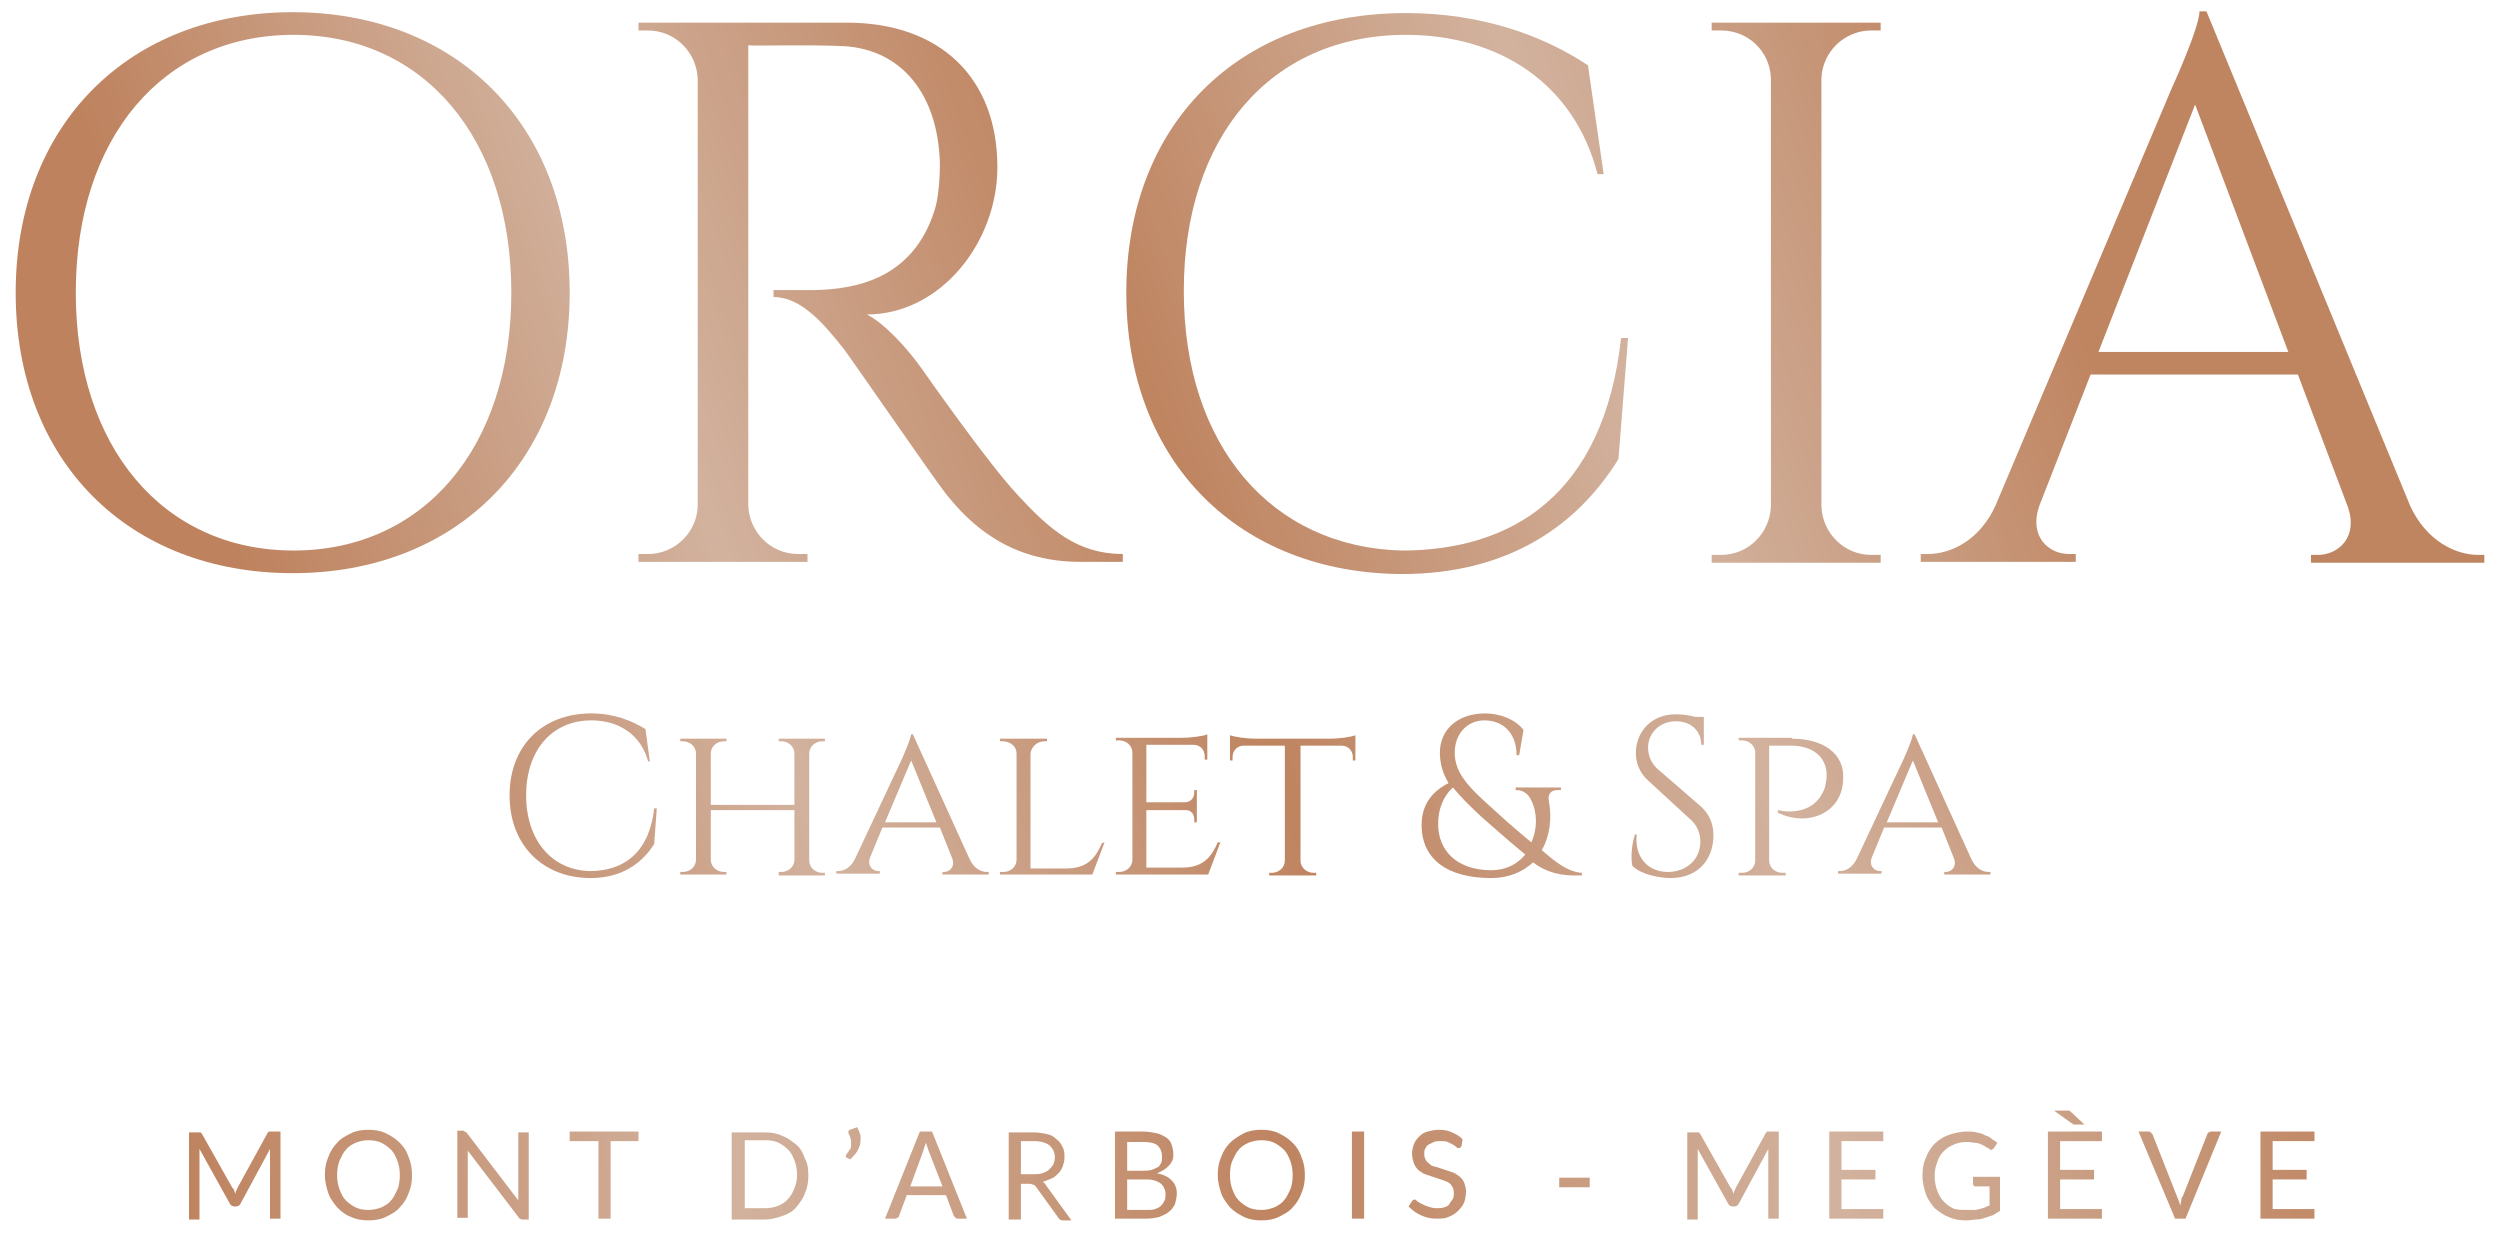 <?xml version="1.0" encoding="utf-8"?>
<!-- Generator: Adobe Illustrator 25.0.0, SVG Export Plug-In . SVG Version: 6.00 Build 0)  -->
<svg version="1.1" id="Calque_1" xmlns="http://www.w3.org/2000/svg" xmlns:xlink="http://www.w3.org/1999/xlink" x="0px" y="0px"
	 viewBox="0 0 287 141.6" style="enable-background:new 0 0 287 141.6;" xml:space="preserve">
<style type="text/css">
	.st0{fill:url(#SVGID_1_);}
	.st1{fill:url(#SVGID_2_);}
	.st2{fill:url(#SVGID_3_);}
	.st3{fill:url(#SVGID_4_);}
	.st4{fill:url(#SVGID_5_);}
	.st5{fill:url(#SVGID_6_);}
	.st6{fill:url(#SVGID_7_);}
	.st7{fill:url(#SVGID_8_);}
	.st8{fill:url(#SVGID_9_);}
	.st9{fill:url(#SVGID_10_);}
	.st10{fill:url(#SVGID_11_);}
	.st11{fill:url(#SVGID_12_);}
	.st12{fill:url(#SVGID_13_);}
	.st13{fill:url(#SVGID_14_);}
	.st14{fill:url(#SVGID_15_);}
	.st15{fill:url(#SVGID_16_);}
	.st16{fill:url(#SVGID_17_);}
	.st17{fill:url(#SVGID_18_);}
	.st18{fill:url(#SVGID_19_);}
	.st19{fill:url(#SVGID_20_);}
	.st20{fill:url(#SVGID_21_);}
	.st21{fill:url(#SVGID_22_);}
	.st22{fill:url(#SVGID_23_);}
	.st23{fill:url(#SVGID_24_);}
	.st24{fill:url(#SVGID_25_);}
	.st25{fill:url(#SVGID_26_);}
	.st26{fill:url(#SVGID_27_);}
	.st27{fill:url(#SVGID_28_);}
	.st28{fill:url(#SVGID_29_);}
	.st29{fill:url(#SVGID_30_);}
	.st30{fill:url(#SVGID_31_);}
	.st31{fill:url(#SVGID_32_);}
	.st32{fill:url(#SVGID_33_);}
	.st33{fill:url(#SVGID_34_);}
</style>
<g>
	
		<linearGradient id="SVGID_1_" gradientUnits="userSpaceOnUse" x1="18.43" y1="104.253" x2="215.174" y2="174.579" gradientTransform="matrix(1 0 0 -1 0 143.276)">
		<stop  offset="0" style="stop-color:#BE825E"/>
		<stop  offset="0.25" style="stop-color:#D2B29E"/>
		<stop  offset="0.5" style="stop-color:#BF8460"/>
		<stop  offset="0.75" style="stop-color:#D2B29E"/>
		<stop  offset="1" style="stop-color:#BF8460"/>
	</linearGradient>
	<path class="st0" d="M65.4,33.6c0,19.3-13,32.2-31.8,32.2S1.8,53,1.8,33.6c0-19.3,13-32.2,31.8-32.2C52.4,1.4,65.4,14.3,65.4,33.6
		 M58.7,33.6c0-17.7-10-29.6-25-29.6s-25,11.8-25,29.6c0,17.7,10,29.6,25,29.6C48.6,63.2,58.7,51.4,58.7,33.6"/>
	
		<linearGradient id="SVGID_2_" gradientUnits="userSpaceOnUse" x1="26.062" y1="82.903" x2="222.806" y2="153.229" gradientTransform="matrix(1 0 0 -1 0 143.276)">
		<stop  offset="0" style="stop-color:#BE825E"/>
		<stop  offset="0.25" style="stop-color:#D2B29E"/>
		<stop  offset="0.5" style="stop-color:#BF8460"/>
		<stop  offset="0.75" style="stop-color:#D2B29E"/>
		<stop  offset="1" style="stop-color:#BF8460"/>
	</linearGradient>
	<path class="st1" d="M97.2,2.6c10.7,0,17.3,6.3,17.3,16.6c0,8.6-6.5,16.9-15,16.9c1.9,0.9,4.6,3.8,6.3,6.2c0,0,7.6,10.9,11.1,14.6
		c3.6,3.9,6.8,6.7,12,6.7v0.9H124c-8.2,0-12.7-4.4-15.4-7.8c-1-1.2-11-15.7-11.7-16.6c-2.3-2.9-4.9-6-8.1-6v-0.8c0,0,2,0,4.7,0
		c4.6-0.1,11.3-1.2,13.8-9.2c0.4-1.2,0.6-3.4,0.6-5.3c-0.2-8-4.4-13.1-11-13.5c-4.5-0.2-9.9,0-11-0.1V58c0.1,3.1,2.6,5.6,5.7,5.6
		h1.1v0.9H73.3v-0.9h1.1c3.1,0,5.6-2.5,5.7-5.5v-49C80,6,77.5,3.5,74.4,3.5h-1.1V2.6L97.2,2.6z"/>
	
		<linearGradient id="SVGID_3_" gradientUnits="userSpaceOnUse" x1="32.872" y1="63.852" x2="229.616" y2="134.177" gradientTransform="matrix(1 0 0 -1 0 143.276)">
		<stop  offset="0" style="stop-color:#BE825E"/>
		<stop  offset="0.25" style="stop-color:#D2B29E"/>
		<stop  offset="0.5" style="stop-color:#BF8460"/>
		<stop  offset="0.75" style="stop-color:#D2B29E"/>
		<stop  offset="1" style="stop-color:#BF8460"/>
	</linearGradient>
	<path class="st2" d="M186.9,38.8l-1.1,13.9c-4.7,7.6-12.6,13.2-24.9,13.2c-18.5-0.1-31.6-12.7-31.6-32.3
		c0-19.2,12.7-32.1,32.1-32.1c8.7,0,15.8,2.6,20.9,6l1.8,12.5h-0.7c-2.7-10.5-11.4-16-22-16c-15.6,0-25.5,11.8-25.5,29.4
		c0,17.8,10.1,29.4,25,29.8c12.6,0,23.2-6.3,25.2-24.4C186.1,38.8,186.9,38.8,186.9,38.8z"/>
	
		<linearGradient id="SVGID_4_" gradientUnits="userSpaceOnUse" x1="37.985" y1="49.548" x2="234.729" y2="119.873" gradientTransform="matrix(1 0 0 -1 0 143.276)">
		<stop  offset="0" style="stop-color:#BE825E"/>
		<stop  offset="0.25" style="stop-color:#D2B29E"/>
		<stop  offset="0.5" style="stop-color:#BF8460"/>
		<stop  offset="0.75" style="stop-color:#D2B29E"/>
		<stop  offset="1" style="stop-color:#BF8460"/>
	</linearGradient>
	<path class="st3" d="M215.9,64.6h-19.4v-0.9h1.1c3.1,0,5.6-2.5,5.7-5.6V9c-0.1-3.1-2.6-5.5-5.7-5.5h-1.1V2.6h19.4v0.9h-1.1
		c-3.1,0-5.6,2.5-5.7,5.5v49.1c0.1,3.1,2.6,5.6,5.7,5.6h1.1V64.6z"/>
	
		<linearGradient id="SVGID_5_" gradientUnits="userSpaceOnUse" x1="44.877" y1="30.267" x2="241.62" y2="100.593" gradientTransform="matrix(1 0 0 -1 0 143.276)">
		<stop  offset="0" style="stop-color:#BE825E"/>
		<stop  offset="0.25" style="stop-color:#D2B29E"/>
		<stop  offset="0.5" style="stop-color:#BF8460"/>
		<stop  offset="0.75" style="stop-color:#D2B29E"/>
		<stop  offset="1" style="stop-color:#BF8460"/>
	</linearGradient>
	<path class="st4" d="M276.7,58.1c1.8,3.9,5.1,5.6,7.8,5.6h0.7v0.9h-19.9v-0.9h0.8c2.3,0,4.7-2,3.4-5.6L263.8,43H240l-5.9,15.1
		c-1.2,3.5,1.1,5.5,3.4,5.5h0.8v0.9h-17.8v-0.9h0.8c2.7,0,6-1.6,7.8-5.6l20.1-47.6c0,0,3.3-7.2,3.3-9.1h0.8L276.7,58.1z M262.7,40.4
		L252,12l-11.1,28.4H262.7z"/>
</g>
<g>
	
		<linearGradient id="SVGID_6_" gradientUnits="userSpaceOnUse" x1="40.6" y1="42.231" x2="237.344" y2="112.556" gradientTransform="matrix(1 0 0 -1 0 143.276)">
		<stop  offset="0" style="stop-color:#BE825E"/>
		<stop  offset="0.25" style="stop-color:#D2B29E"/>
		<stop  offset="0.5" style="stop-color:#BF8460"/>
		<stop  offset="0.75" style="stop-color:#D2B29E"/>
		<stop  offset="1" style="stop-color:#BF8460"/>
	</linearGradient>
	<path class="st5" d="M75.4,92.8l-0.3,4.1c-1.4,2.2-3.7,3.9-7.3,3.9c-5.4,0-9.3-3.7-9.3-9.5c0-5.6,3.7-9.4,9.4-9.4
		c2.5,0,4.6,0.8,6.2,1.8l0.5,3.7h-0.2c-0.8-3-3.3-4.7-6.5-4.7c-4.6,0-7.5,3.5-7.5,8.6c0,5.2,3,8.6,7.3,8.7c3.7,0,6.8-1.9,7.4-7.2
		H75.4z"/>
	
		<linearGradient id="SVGID_7_" gradientUnits="userSpaceOnUse" x1="43.128" y1="35.158" x2="239.872" y2="105.484" gradientTransform="matrix(1 0 0 -1 0 143.276)">
		<stop  offset="0" style="stop-color:#BE825E"/>
		<stop  offset="0.25" style="stop-color:#D2B29E"/>
		<stop  offset="0.5" style="stop-color:#BF8460"/>
		<stop  offset="0.75" style="stop-color:#D2B29E"/>
		<stop  offset="1" style="stop-color:#BF8460"/>
	</linearGradient>
	<path class="st6" d="M89.4,100.4v-0.3h0.3c0.8,0,1.5-0.6,1.5-1.4V93h-9.6v5.7c0,0.8,0.7,1.4,1.5,1.4h0.3v0.3h-5.3v-0.3h0.3
		c0.8,0,1.5-0.6,1.5-1.4V86.5c0-0.8-0.7-1.4-1.5-1.4h-0.3v-0.3h5.3v0.3h-0.3c-0.8,0-1.5,0.6-1.5,1.4v5.9h9.6v-5.9
		c0-0.8-0.7-1.4-1.5-1.4h-0.3v-0.3h5.3v0.3h-0.3c-0.8,0-1.5,0.6-1.5,1.4v12.3c0,0.8,0.7,1.4,1.5,1.4h0.3v0.3h-5.3V100.4z"/>
	
		<linearGradient id="SVGID_8_" gradientUnits="userSpaceOnUse" x1="45.599" y1="28.245" x2="242.343" y2="98.571" gradientTransform="matrix(1 0 0 -1 0 143.276)">
		<stop  offset="0" style="stop-color:#BE825E"/>
		<stop  offset="0.25" style="stop-color:#D2B29E"/>
		<stop  offset="0.5" style="stop-color:#BF8460"/>
		<stop  offset="0.75" style="stop-color:#D2B29E"/>
		<stop  offset="1" style="stop-color:#BF8460"/>
	</linearGradient>
	<path class="st7" d="M111.3,98.6c0.5,1.1,1.3,1.5,2,1.5h0.2v0.3h-5.3v-0.3h0.2c0.6,0,1.3-0.6,0.9-1.6l-1.4-3.5h-6.6l-1.4,3.4
		c-0.4,1,0.3,1.6,0.9,1.6h0.2v0.3h-5V100h0.2c0.7,0,1.5-0.4,2-1.5l5.4-11.5c0,0,0.9-2,1-2.7h0.2L111.3,98.6z M107.5,94.4l-2.9-7.1
		l-3,7.1H107.5z"/>
	
		<linearGradient id="SVGID_9_" gradientUnits="userSpaceOnUse" x1="46.931" y1="24.521" x2="243.674" y2="94.847" gradientTransform="matrix(1 0 0 -1 0 143.276)">
		<stop  offset="0" style="stop-color:#BE825E"/>
		<stop  offset="0.25" style="stop-color:#D2B29E"/>
		<stop  offset="0.5" style="stop-color:#BF8460"/>
		<stop  offset="0.75" style="stop-color:#D2B29E"/>
		<stop  offset="1" style="stop-color:#BF8460"/>
	</linearGradient>
	<path class="st8" d="M126.8,96.7l-1.4,3.7h-10.6v-0.3h0.4c0.8,0,1.5-0.6,1.5-1.4V86.5c0-0.8-0.7-1.4-1.6-1.4h-0.3v-0.3h5.4v0.3
		h-0.3c-0.8,0-1.5,0.6-1.6,1.4v13.2h4.1c2.5,0,3.4-1.3,4.1-2.9L126.8,96.7L126.8,96.7z"/>
	
		<linearGradient id="SVGID_10_" gradientUnits="userSpaceOnUse" x1="48.421" y1="20.35" x2="245.165" y2="90.676" gradientTransform="matrix(1 0 0 -1 0 143.276)">
		<stop  offset="0" style="stop-color:#BE825E"/>
		<stop  offset="0.25" style="stop-color:#D2B29E"/>
		<stop  offset="0.5" style="stop-color:#BF8460"/>
		<stop  offset="0.75" style="stop-color:#D2B29E"/>
		<stop  offset="1" style="stop-color:#BF8460"/>
	</linearGradient>
	<path class="st9" d="M138.7,100.4h-10.6v-0.3h0.4c0.8,0,1.5-0.6,1.5-1.4V86.4c0-0.8-0.7-1.4-1.5-1.4h-0.4v-0.3h7.6
		c1,0,2.5-0.2,2.9-0.4v2.9h-0.3v-0.4c0-0.7-0.5-1.3-1.3-1.3h-5.4v6.6h4.4c0.7,0,1.1-0.5,1.1-1.1v-0.3h0.3v3.7h-0.3v-0.3
		c0-0.6-0.3-1.1-1-1.1h-4.5v6.6h4.1c2.5,0,3.4-1.3,4.1-2.9h0.3L138.7,100.4z"/>
	
		<linearGradient id="SVGID_11_" gradientUnits="userSpaceOnUse" x1="49.834" y1="16.398" x2="246.578" y2="86.723" gradientTransform="matrix(1 0 0 -1 0 143.276)">
		<stop  offset="0" style="stop-color:#BE825E"/>
		<stop  offset="0.25" style="stop-color:#D2B29E"/>
		<stop  offset="0.5" style="stop-color:#BF8460"/>
		<stop  offset="0.75" style="stop-color:#D2B29E"/>
		<stop  offset="1" style="stop-color:#BF8460"/>
	</linearGradient>
	<path class="st10" d="M152.7,84.8c1,0,2.5-0.2,2.9-0.4v2.9h-0.3v-0.4c0-0.7-0.5-1.3-1.3-1.3h-4.7v13.2c0,0.8,0.7,1.4,1.5,1.4h0.3
		v0.3h-5.4v-0.3h0.3c0.8,0,1.5-0.6,1.5-1.4V85.6h-4.7c-0.8,0-1.3,0.6-1.3,1.3v0.4h-0.3v-2.9c0.5,0.2,1.9,0.4,2.9,0.4H152.7z"/>
	
		<linearGradient id="SVGID_12_" gradientUnits="userSpaceOnUse" x1="52.756" y1="8.223" x2="249.5" y2="78.548" gradientTransform="matrix(1 0 0 -1 0 143.276)">
		<stop  offset="0" style="stop-color:#BE825E"/>
		<stop  offset="0.25" style="stop-color:#D2B29E"/>
		<stop  offset="0.5" style="stop-color:#BF8460"/>
		<stop  offset="0.75" style="stop-color:#D2B29E"/>
		<stop  offset="1" style="stop-color:#BF8460"/>
	</linearGradient>
	<path class="st11" d="M178.8,90.7c-0.8,0-1.1,0.5-1,1.2c0.4,2.1,0.1,4.1-0.8,5.7c1.4,1.2,2.9,2.5,4.6,2.6v0.3c-1,0-3.4,0.2-5.6-1.5
		c-1.2,1.1-2.8,1.8-4.8,1.8c-5.1,0-8-2.2-8-6.1c0-2.4,1.3-3.9,3.1-4.8c-0.6-1-1-2.1-1-3.5c0-2.6,2-4.5,5.2-4.5
		c1.7,0,3.5,0.7,4.4,1.9l-0.5,2.9h-0.3c0-2.5-1.5-4-3.7-4c-2,0-3.4,1.6-3.4,3.7c0,2.2,1.4,3.8,4.1,6.2c1.1,1,2.5,2.3,4.7,4.1
		c0.7-1.5,0.7-3.4,0-4.8c-0.3-0.7-0.9-1.2-1.7-1.2H174v-0.3h5.2v0.3L178.8,90.7z M175.1,98.1c-2.2-1.8-3.6-3.1-5-4.3
		c-1.4-1.3-2.5-2.4-3.3-3.4c-1.2,1.1-1.7,2.6-1.7,4.2c0,3.1,2.2,5.3,6.1,5.3C172.9,99.9,174.2,99.2,175.1,98.1"/>
	
		<linearGradient id="SVGID_13_" gradientUnits="userSpaceOnUse" x1="54.712" y1="2.751" x2="251.456" y2="73.076" gradientTransform="matrix(1 0 0 -1 0 143.276)">
		<stop  offset="0" style="stop-color:#BE825E"/>
		<stop  offset="0.25" style="stop-color:#D2B29E"/>
		<stop  offset="0.5" style="stop-color:#BF8460"/>
		<stop  offset="0.75" style="stop-color:#D2B29E"/>
		<stop  offset="1" style="stop-color:#BF8460"/>
	</linearGradient>
	<path class="st12" d="M195.4,92.7c1,1,1.3,2.1,1.3,3.2c0,2.9-1.9,4.9-4.9,4.9c-1.3,0-3.4-0.4-4.4-1.4c-0.2-0.8-0.1-2.5,0.3-3.6h0.2
		c-0.3,2.7,1.4,4.4,3.8,4.3c1.9-0.1,3.5-1.4,3.5-3.5c0-1-0.4-1.8-1-2.4l-5-4.6c-1.1-1-1.4-2.2-1.4-3.2c0-2.2,1.6-4.4,4.6-4.4
		c0.7,0,1.5,0.1,2.2,0.3h1v0.3v2.9h-0.3c0-1.7-1.3-2.7-2.9-2.7c-1.9,0-3.2,1.4-3.2,3c0,0.7,0.2,1.6,1,2.4L195.4,92.7z"/>
	
		<linearGradient id="SVGID_14_" gradientUnits="userSpaceOnUse" x1="56.243" y1="-1.532" x2="252.987" y2="68.793" gradientTransform="matrix(1 0 0 -1 0 143.276)">
		<stop  offset="0" style="stop-color:#BE825E"/>
		<stop  offset="0.25" style="stop-color:#D2B29E"/>
		<stop  offset="0.5" style="stop-color:#BF8460"/>
		<stop  offset="0.75" style="stop-color:#D2B29E"/>
		<stop  offset="1" style="stop-color:#BF8460"/>
	</linearGradient>
	<path class="st13" d="M205.7,84.8c3.6,0,6,1.7,5.9,4.5c0,4-4,5.7-7.5,4V93c0,0,4.1,1.1,5.4-2.6c0.1-0.4,0.2-1,0.2-1.4
		c0-2.1-1.6-3.4-4.1-3.4h-2.5v13.2c0,0.8,0.7,1.4,1.5,1.4h0.4v0.3h-5.4v-0.3h0.4c0.8,0,1.5-0.6,1.5-1.4V86.4c0-0.8-0.7-1.4-1.5-1.4
		h-0.4v-0.3h6.1V84.8z"/>
	
		<linearGradient id="SVGID_15_" gradientUnits="userSpaceOnUse" x1="58.628" y1="-8.204" x2="255.372" y2="62.121" gradientTransform="matrix(1 0 0 -1 0 143.276)">
		<stop  offset="0" style="stop-color:#BE825E"/>
		<stop  offset="0.25" style="stop-color:#D2B29E"/>
		<stop  offset="0.5" style="stop-color:#BF8460"/>
		<stop  offset="0.75" style="stop-color:#D2B29E"/>
		<stop  offset="1" style="stop-color:#BF8460"/>
	</linearGradient>
	<path class="st14" d="M226.3,98.6c0.5,1.1,1.3,1.5,2,1.5h0.2v0.3h-5.3v-0.3h0.2c0.6,0,1.3-0.6,0.9-1.6l-1.4-3.5h-6.6l-1.4,3.4
		c-0.4,1,0.3,1.6,0.9,1.6h0.2v0.3h-5V100h0.2c0.7,0,1.5-0.4,2-1.5l5.4-11.5c0,0,0.9-2,1-2.7h0.2L226.3,98.6z M222.5,94.4l-2.9-7.1
		l-3,7.1H222.5z"/>
</g>
<g>
	<linearGradient id="SVGID_16_" gradientUnits="userSpaceOnUse" x1="19.877" y1="135.174" x2="274.334" y2="126.092">
		<stop  offset="0" style="stop-color:#BE825E"/>
		<stop  offset="0.25" style="stop-color:#D2B29E"/>
		<stop  offset="0.5" style="stop-color:#BF8460"/>
		<stop  offset="0.75" style="stop-color:#D2B29E"/>
		<stop  offset="1" style="stop-color:#BF8460"/>
	</linearGradient>
	<path class="st15" d="M26.9,136.7c0,0.1,0.1,0.2,0.1,0.4c0-0.1,0.1-0.3,0.1-0.4c0.1-0.1,0.1-0.2,0.2-0.4l3.4-6.2
		c0.1-0.1,0.1-0.2,0.2-0.2s0.2,0,0.3,0h1v10H31v-7.4c0-0.1,0-0.2,0-0.3c0-0.1,0-0.2,0-0.3l-3.4,6.3c-0.1,0.2-0.3,0.3-0.5,0.3h-0.2
		c-0.2,0-0.4-0.1-0.5-0.3l-3.5-6.3c0,0.1,0,0.2,0,0.4c0,0.1,0,0.2,0,0.3v7.4h-1.2v-10h1c0.1,0,0.2,0,0.3,0s0.1,0.1,0.2,0.2l3.5,6.2
		C26.8,136.4,26.8,136.5,26.9,136.7z"/>
	<linearGradient id="SVGID_17_" gradientUnits="userSpaceOnUse" x1="19.896" y1="135.719" x2="274.353" y2="126.638">
		<stop  offset="0" style="stop-color:#BE825E"/>
		<stop  offset="0.25" style="stop-color:#D2B29E"/>
		<stop  offset="0.5" style="stop-color:#BF8460"/>
		<stop  offset="0.75" style="stop-color:#D2B29E"/>
		<stop  offset="1" style="stop-color:#BF8460"/>
	</linearGradient>
	<path class="st16" d="M47.3,134.9c0,0.8-0.1,1.4-0.4,2.1c-0.2,0.6-0.6,1.2-1,1.6c-0.4,0.5-1,0.8-1.6,1.1s-1.3,0.4-2,0.4
		s-1.4-0.1-2-0.4c-0.6-0.2-1.1-0.6-1.6-1.1c-0.4-0.5-0.8-1-1-1.6s-0.4-1.3-0.4-2.1c0-0.8,0.1-1.4,0.4-2.1c0.2-0.6,0.6-1.2,1-1.6
		c0.4-0.5,1-0.8,1.6-1.1c0.6-0.3,1.3-0.4,2-0.4s1.4,0.1,2,0.4s1.1,0.6,1.6,1.1s0.8,1,1,1.6C47.2,133.5,47.3,134.2,47.3,134.9z
		 M45.9,134.9c0-0.6-0.1-1.2-0.3-1.7s-0.4-0.9-0.7-1.2c-0.3-0.3-0.7-0.6-1.1-0.8c-0.4-0.2-0.9-0.3-1.5-0.3c-0.5,0-1,0.1-1.5,0.3
		c-0.4,0.2-0.8,0.4-1.1,0.8c-0.3,0.3-0.5,0.8-0.7,1.2c-0.2,0.5-0.3,1-0.3,1.7c0,0.6,0.1,1.2,0.3,1.7c0.2,0.5,0.4,0.9,0.7,1.2
		c0.3,0.3,0.7,0.6,1.1,0.8c0.4,0.2,0.9,0.3,1.5,0.3c0.5,0,1-0.1,1.5-0.3c0.4-0.2,0.8-0.4,1.1-0.8c0.3-0.3,0.5-0.8,0.7-1.2
		S45.9,135.5,45.9,134.9z"/>
	<linearGradient id="SVGID_18_" gradientUnits="userSpaceOnUse" x1="19.915" y1="136.23" x2="274.372" y2="127.148">
		<stop  offset="0" style="stop-color:#BE825E"/>
		<stop  offset="0.25" style="stop-color:#D2B29E"/>
		<stop  offset="0.5" style="stop-color:#BF8460"/>
		<stop  offset="0.75" style="stop-color:#D2B29E"/>
		<stop  offset="1" style="stop-color:#BF8460"/>
	</linearGradient>
	<path class="st17" d="M53.5,130c0.1,0,0.1,0.1,0.2,0.2l5.8,7.6c0-0.1,0-0.2,0-0.4s0-0.2,0-0.3v-7.1h1.2v10H60c-0.1,0-0.2,0-0.3-0.1
		c-0.1,0-0.1-0.1-0.2-0.2l-5.8-7.6c0,0.1,0,0.2,0,0.3c0,0.1,0,0.2,0,0.3v7.1h-1.2v-10h0.7C53.3,129.9,53.4,129.9,53.5,130z"/>
	<linearGradient id="SVGID_19_" gradientUnits="userSpaceOnUse" x1="19.929" y1="136.627" x2="274.386" y2="127.546">
		<stop  offset="0" style="stop-color:#BE825E"/>
		<stop  offset="0.25" style="stop-color:#D2B29E"/>
		<stop  offset="0.5" style="stop-color:#BF8460"/>
		<stop  offset="0.75" style="stop-color:#D2B29E"/>
		<stop  offset="1" style="stop-color:#BF8460"/>
	</linearGradient>
	<path class="st18" d="M73.3,129.9v1.1h-3.2v8.9h-1.4V131h-3.3v-1.1H73.3z"/>
	<linearGradient id="SVGID_20_" gradientUnits="userSpaceOnUse" x1="19.952" y1="137.281" x2="274.409" y2="128.2">
		<stop  offset="0" style="stop-color:#BE825E"/>
		<stop  offset="0.25" style="stop-color:#D2B29E"/>
		<stop  offset="0.5" style="stop-color:#BF8460"/>
		<stop  offset="0.75" style="stop-color:#D2B29E"/>
		<stop  offset="1" style="stop-color:#BF8460"/>
	</linearGradient>
	<path class="st19" d="M92.8,134.9c0,0.8-0.1,1.4-0.4,2.1c-0.2,0.6-0.6,1.1-1,1.6s-1,0.8-1.6,1c-0.6,0.2-1.3,0.4-2,0.4h-3.8v-10h3.8
		c0.7,0,1.4,0.1,2,0.4c0.6,0.2,1.1,0.6,1.6,1s0.8,1,1,1.6C92.7,133.5,92.8,134.2,92.8,134.9z M91.5,134.9c0-0.6-0.1-1.2-0.3-1.7
		s-0.4-0.9-0.7-1.2c-0.3-0.3-0.7-0.6-1.1-0.8c-0.4-0.2-0.9-0.3-1.5-0.3h-2.4v7.8h2.4c0.5,0,1-0.1,1.5-0.3c0.4-0.2,0.8-0.4,1.1-0.8
		c0.3-0.3,0.5-0.7,0.7-1.2S91.5,135.5,91.5,134.9z"/>
	<linearGradient id="SVGID_21_" gradientUnits="userSpaceOnUse" x1="19.834" y1="133.98" x2="274.291" y2="124.899">
		<stop  offset="0" style="stop-color:#BE825E"/>
		<stop  offset="0.25" style="stop-color:#D2B29E"/>
		<stop  offset="0.5" style="stop-color:#BF8460"/>
		<stop  offset="0.75" style="stop-color:#D2B29E"/>
		<stop  offset="1" style="stop-color:#BF8460"/>
	</linearGradient>
	<path class="st20" d="M98.4,129.4c0.1,0.2,0.2,0.4,0.3,0.7c0.1,0.2,0.1,0.4,0.1,0.7c0,0.4-0.1,0.8-0.3,1.2
		c-0.2,0.4-0.5,0.7-0.9,1.1l-0.4-0.2c0,0-0.1,0-0.1-0.1s0-0.1,0-0.1c0-0.1,0-0.1,0.1-0.2c0.1-0.1,0.1-0.2,0.2-0.3
		c0.1-0.1,0.1-0.2,0.2-0.3c0.1-0.1,0.1-0.2,0.1-0.4s0-0.3,0-0.4c0-0.1,0-0.3-0.1-0.5c0-0.2-0.1-0.3-0.2-0.5c0-0.1,0-0.1,0-0.2
		c0-0.1,0.1-0.2,0.2-0.2L98.4,129.4z"/>
	<linearGradient id="SVGID_22_" gradientUnits="userSpaceOnUse" x1="19.98" y1="138.074" x2="274.438" y2="128.993">
		<stop  offset="0" style="stop-color:#BE825E"/>
		<stop  offset="0.25" style="stop-color:#D2B29E"/>
		<stop  offset="0.5" style="stop-color:#BF8460"/>
		<stop  offset="0.75" style="stop-color:#D2B29E"/>
		<stop  offset="1" style="stop-color:#BF8460"/>
	</linearGradient>
	<path class="st21" d="M111,139.9H110c-0.1,0-0.2,0-0.3-0.1s-0.1-0.1-0.2-0.2l-0.9-2.4h-4.5l-0.9,2.4c0,0.1-0.1,0.2-0.2,0.2
		c-0.1,0.1-0.2,0.1-0.3,0.1h-1.1l4-10h1.4L111,139.9z M104.5,136.2h3.7l-1.6-4.1c-0.1-0.3-0.2-0.6-0.3-0.9c-0.1,0.2-0.1,0.4-0.2,0.5
		c0,0.2-0.1,0.3-0.1,0.4L104.5,136.2z"/>
	<linearGradient id="SVGID_23_" gradientUnits="userSpaceOnUse" x1="19.995" y1="138.472" x2="274.452" y2="129.391">
		<stop  offset="0" style="stop-color:#BE825E"/>
		<stop  offset="0.25" style="stop-color:#D2B29E"/>
		<stop  offset="0.5" style="stop-color:#BF8460"/>
		<stop  offset="0.75" style="stop-color:#D2B29E"/>
		<stop  offset="1" style="stop-color:#BF8460"/>
	</linearGradient>
	<path class="st22" d="M117.2,135.8v4.2h-1.4v-10h2.8c0.6,0,1.2,0.1,1.6,0.2c0.5,0.1,0.8,0.3,1.1,0.6c0.3,0.2,0.5,0.5,0.7,0.9
		s0.2,0.7,0.2,1.2c0,0.4-0.1,0.7-0.2,1c-0.1,0.3-0.3,0.6-0.5,0.8s-0.5,0.5-0.8,0.6s-0.7,0.3-1,0.4c0.2,0.1,0.3,0.2,0.4,0.4l2.9,4
		H122c-0.2,0-0.4-0.1-0.5-0.3l-2.6-3.6c-0.1-0.1-0.2-0.2-0.3-0.2c-0.1,0-0.2-0.1-0.4-0.1H117.2z M117.2,134.8h1.4c0.4,0,0.7,0,1-0.1
		c0.3-0.1,0.6-0.2,0.8-0.4s0.4-0.4,0.5-0.6c0.1-0.2,0.2-0.5,0.2-0.8c0-0.6-0.2-1-0.6-1.4c-0.4-0.3-1-0.5-1.8-0.5h-1.5V134.8z"/>
	<linearGradient id="SVGID_24_" gradientUnits="userSpaceOnUse" x1="20.008" y1="138.841" x2="274.465" y2="129.76">
		<stop  offset="0" style="stop-color:#BE825E"/>
		<stop  offset="0.25" style="stop-color:#D2B29E"/>
		<stop  offset="0.5" style="stop-color:#BF8460"/>
		<stop  offset="0.75" style="stop-color:#D2B29E"/>
		<stop  offset="1" style="stop-color:#BF8460"/>
	</linearGradient>
	<path class="st23" d="M128,139.9v-10h3.2c0.6,0,1.1,0.1,1.6,0.2c0.4,0.1,0.8,0.3,1.1,0.5s0.5,0.5,0.6,0.8s0.2,0.7,0.2,1.1
		c0,0.2,0,0.5-0.1,0.7s-0.2,0.4-0.4,0.6c-0.2,0.2-0.4,0.4-0.6,0.5s-0.5,0.3-0.8,0.4c0.7,0.1,1.3,0.4,1.7,0.8
		c0.4,0.4,0.6,0.9,0.6,1.5c0,0.4-0.1,0.8-0.2,1.2c-0.2,0.4-0.4,0.7-0.7,0.9c-0.3,0.3-0.7,0.4-1.1,0.6c-0.4,0.1-0.9,0.2-1.5,0.2H128z
		 M129.4,134.4h1.8c0.4,0,0.7,0,1-0.1c0.3-0.1,0.5-0.2,0.7-0.3c0.2-0.1,0.3-0.3,0.4-0.5c0.1-0.2,0.1-0.4,0.1-0.7
		c0-0.6-0.2-1-0.5-1.3c-0.4-0.3-0.9-0.4-1.7-0.4h-1.8V134.4z M129.4,135.4v3.5h2.2c0.4,0,0.7,0,1-0.1c0.3-0.1,0.5-0.2,0.7-0.4
		c0.2-0.2,0.3-0.4,0.4-0.6s0.1-0.5,0.1-0.7c0-0.5-0.2-0.9-0.5-1.2c-0.4-0.3-0.9-0.5-1.7-0.5H129.4z"/>
	<linearGradient id="SVGID_25_" gradientUnits="userSpaceOnUse" x1="20.027" y1="139.371" x2="274.484" y2="130.29">
		<stop  offset="0" style="stop-color:#BE825E"/>
		<stop  offset="0.25" style="stop-color:#D2B29E"/>
		<stop  offset="0.5" style="stop-color:#BF8460"/>
		<stop  offset="0.75" style="stop-color:#D2B29E"/>
		<stop  offset="1" style="stop-color:#BF8460"/>
	</linearGradient>
	<path class="st24" d="M149.8,134.9c0,0.8-0.1,1.4-0.4,2.1c-0.2,0.6-0.6,1.2-1,1.6c-0.4,0.5-1,0.8-1.6,1.1s-1.3,0.4-2,0.4
		c-0.7,0-1.4-0.1-2-0.4s-1.1-0.6-1.6-1.1c-0.4-0.5-0.8-1-1-1.6s-0.4-1.3-0.4-2.1c0-0.8,0.1-1.4,0.4-2.1c0.2-0.6,0.6-1.2,1-1.6
		s1-0.8,1.6-1.1s1.3-0.4,2-0.4c0.7,0,1.4,0.1,2,0.4s1.1,0.6,1.6,1.1s0.8,1,1,1.6C149.7,133.5,149.8,134.2,149.8,134.9z M148.4,134.9
		c0-0.6-0.1-1.2-0.3-1.7s-0.4-0.9-0.7-1.2c-0.3-0.3-0.7-0.6-1.1-0.8c-0.4-0.2-0.9-0.3-1.5-0.3c-0.5,0-1,0.1-1.5,0.3
		c-0.4,0.2-0.8,0.4-1.1,0.8c-0.3,0.3-0.5,0.8-0.7,1.2s-0.3,1-0.3,1.7c0,0.6,0.1,1.2,0.3,1.7s0.4,0.9,0.7,1.2
		c0.3,0.3,0.7,0.6,1.1,0.8c0.4,0.2,0.9,0.3,1.5,0.3c0.5,0,1-0.1,1.5-0.3c0.4-0.2,0.8-0.4,1.1-0.8c0.3-0.3,0.5-0.8,0.7-1.2
		S148.4,135.5,148.4,134.9z"/>
	<linearGradient id="SVGID_26_" gradientUnits="userSpaceOnUse" x1="20.041" y1="139.77" x2="274.498" y2="130.689">
		<stop  offset="0" style="stop-color:#BE825E"/>
		<stop  offset="0.25" style="stop-color:#D2B29E"/>
		<stop  offset="0.5" style="stop-color:#BF8460"/>
		<stop  offset="0.75" style="stop-color:#D2B29E"/>
		<stop  offset="1" style="stop-color:#BF8460"/>
	</linearGradient>
	<path class="st25" d="M156.6,139.9h-1.4v-10h1.4V139.9z"/>
	<linearGradient id="SVGID_27_" gradientUnits="userSpaceOnUse" x1="20.053" y1="140.1" x2="274.51" y2="131.019">
		<stop  offset="0" style="stop-color:#BE825E"/>
		<stop  offset="0.25" style="stop-color:#D2B29E"/>
		<stop  offset="0.5" style="stop-color:#BF8460"/>
		<stop  offset="0.75" style="stop-color:#D2B29E"/>
		<stop  offset="1" style="stop-color:#BF8460"/>
	</linearGradient>
	<path class="st26" d="M167.8,131.5c0,0.1-0.1,0.1-0.1,0.2c0,0-0.1,0.1-0.2,0.1c-0.1,0-0.2,0-0.3-0.1c-0.1-0.1-0.2-0.2-0.4-0.3
		s-0.4-0.2-0.6-0.3c-0.2-0.1-0.5-0.1-0.8-0.1c-0.3,0-0.6,0-0.8,0.1c-0.2,0.1-0.4,0.2-0.6,0.3c-0.2,0.1-0.3,0.3-0.4,0.5
		c-0.1,0.2-0.1,0.4-0.1,0.6c0,0.3,0.1,0.5,0.2,0.7c0.1,0.2,0.3,0.3,0.5,0.5s0.5,0.2,0.8,0.3c0.3,0.1,0.6,0.2,0.9,0.3
		c0.3,0.1,0.6,0.2,0.9,0.3c0.3,0.1,0.5,0.3,0.8,0.5c0.2,0.2,0.4,0.4,0.5,0.7c0.1,0.3,0.2,0.6,0.2,1c0,0.4-0.1,0.9-0.2,1.2
		s-0.4,0.7-0.7,1c-0.3,0.3-0.6,0.5-1.1,0.7c-0.4,0.2-0.9,0.2-1.4,0.2c-0.6,0-1.2-0.1-1.8-0.4c-0.5-0.2-1-0.6-1.4-1l0.4-0.6
		c0-0.1,0.1-0.1,0.1-0.1s0.1-0.1,0.2-0.1c0.1,0,0.2,0.1,0.3,0.2c0.1,0.1,0.3,0.2,0.5,0.3c0.2,0.1,0.4,0.2,0.7,0.3
		c0.3,0.1,0.6,0.2,1,0.2c0.3,0,0.6,0,0.9-0.1c0.3-0.1,0.5-0.2,0.6-0.4s0.3-0.4,0.4-0.6c0.1-0.2,0.1-0.5,0.1-0.7
		c0-0.3-0.1-0.6-0.2-0.7c-0.1-0.2-0.3-0.4-0.5-0.5c-0.2-0.1-0.5-0.2-0.8-0.3c-0.3-0.1-0.6-0.2-0.9-0.3s-0.6-0.2-0.9-0.3
		s-0.5-0.3-0.8-0.5c-0.2-0.2-0.4-0.5-0.5-0.8s-0.2-0.7-0.2-1.1c0-0.4,0.1-0.7,0.2-1s0.3-0.6,0.6-0.9c0.3-0.3,0.6-0.5,1-0.6
		s0.8-0.2,1.3-0.2c0.6,0,1.1,0.1,1.5,0.3s0.9,0.4,1.2,0.8L167.8,131.5z"/>
	<linearGradient id="SVGID_28_" gradientUnits="userSpaceOnUse" x1="20.102" y1="141.471" x2="274.559" y2="132.39">
		<stop  offset="0" style="stop-color:#BE825E"/>
		<stop  offset="0.25" style="stop-color:#D2B29E"/>
		<stop  offset="0.5" style="stop-color:#BF8460"/>
		<stop  offset="0.75" style="stop-color:#D2B29E"/>
		<stop  offset="1" style="stop-color:#BF8460"/>
	</linearGradient>
	<path class="st27" d="M179,135.2h3.5v1.1H179V135.2z"/>
	<linearGradient id="SVGID_29_" gradientUnits="userSpaceOnUse" x1="20.096" y1="141.305" x2="274.553" y2="132.224">
		<stop  offset="0" style="stop-color:#BE825E"/>
		<stop  offset="0.25" style="stop-color:#D2B29E"/>
		<stop  offset="0.5" style="stop-color:#BF8460"/>
		<stop  offset="0.75" style="stop-color:#D2B29E"/>
		<stop  offset="1" style="stop-color:#BF8460"/>
	</linearGradient>
	<path class="st28" d="M198.9,136.7c0,0.1,0.1,0.2,0.1,0.4c0-0.1,0.1-0.3,0.1-0.4c0.1-0.1,0.1-0.2,0.2-0.4l3.4-6.2
		c0.1-0.1,0.1-0.2,0.2-0.2s0.2,0,0.3,0h1v10H203v-7.4c0-0.1,0-0.2,0-0.3c0-0.1,0-0.2,0-0.3l-3.4,6.3c-0.1,0.2-0.3,0.3-0.5,0.3h-0.2
		c-0.2,0-0.4-0.1-0.5-0.3l-3.5-6.3c0,0.1,0,0.2,0,0.4c0,0.1,0,0.2,0,0.3v7.4h-1.2v-10h1c0.1,0,0.2,0,0.3,0s0.1,0.1,0.2,0.2l3.5,6.2
		C198.8,136.4,198.8,136.5,198.9,136.7z"/>
	<linearGradient id="SVGID_30_" gradientUnits="userSpaceOnUse" x1="20.114" y1="141.808" x2="274.571" y2="132.727">
		<stop  offset="0" style="stop-color:#BE825E"/>
		<stop  offset="0.25" style="stop-color:#D2B29E"/>
		<stop  offset="0.5" style="stop-color:#BF8460"/>
		<stop  offset="0.75" style="stop-color:#D2B29E"/>
		<stop  offset="1" style="stop-color:#BF8460"/>
	</linearGradient>
	<path class="st29" d="M216.2,129.9v1.1h-4.8v3.3h3.9v1.1h-3.9v3.4h4.8v1.1H210v-10H216.2z"/>
	<linearGradient id="SVGID_31_" gradientUnits="userSpaceOnUse" x1="20.13" y1="142.268" x2="274.587" y2="133.187">
		<stop  offset="0" style="stop-color:#BE825E"/>
		<stop  offset="0.25" style="stop-color:#D2B29E"/>
		<stop  offset="0.5" style="stop-color:#BF8460"/>
		<stop  offset="0.75" style="stop-color:#D2B29E"/>
		<stop  offset="1" style="stop-color:#BF8460"/>
	</linearGradient>
	<path class="st30" d="M226,138.9c0.3,0,0.5,0,0.7,0s0.4-0.1,0.6-0.1c0.2-0.1,0.4-0.1,0.6-0.2c0.2-0.1,0.4-0.2,0.5-0.2v-2.2h-1.6
		c-0.1,0-0.2,0-0.2-0.1c-0.1-0.1-0.1-0.1-0.1-0.2v-0.8h3.1v3.9c-0.3,0.2-0.5,0.3-0.8,0.5c-0.3,0.1-0.6,0.2-0.9,0.3
		c-0.3,0.1-0.6,0.2-1,0.2c-0.4,0-0.7,0.1-1.2,0.1c-0.7,0-1.4-0.1-2-0.4c-0.6-0.2-1.1-0.6-1.6-1c-0.4-0.5-0.8-1-1-1.6
		c-0.2-0.6-0.4-1.3-0.4-2.1c0-0.8,0.1-1.5,0.4-2.1c0.2-0.6,0.6-1.2,1-1.6s1-0.8,1.6-1c0.6-0.2,1.3-0.4,2.1-0.4c0.4,0,0.8,0,1.1,0.1
		s0.7,0.1,0.9,0.3c0.3,0.1,0.6,0.2,0.8,0.4s0.5,0.3,0.7,0.5l-0.4,0.6c-0.1,0.1-0.2,0.2-0.3,0.2c-0.1,0-0.2,0-0.2-0.1
		c-0.1-0.1-0.2-0.1-0.4-0.2c-0.1-0.1-0.3-0.2-0.5-0.3c-0.2-0.1-0.5-0.2-0.7-0.2s-0.6-0.1-1-0.1c-0.6,0-1.1,0.1-1.5,0.3
		c-0.5,0.2-0.8,0.4-1.2,0.8c-0.3,0.3-0.6,0.8-0.7,1.2c-0.2,0.5-0.3,1-0.3,1.6c0,0.6,0.1,1.2,0.3,1.7s0.4,0.9,0.8,1.3
		c0.3,0.3,0.7,0.6,1.2,0.8C224.9,138.9,225.4,138.9,226,138.9z"/>
	<linearGradient id="SVGID_32_" gradientUnits="userSpaceOnUse" x1="20.103" y1="141.496" x2="274.56" y2="132.414">
		<stop  offset="0" style="stop-color:#BE825E"/>
		<stop  offset="0.25" style="stop-color:#D2B29E"/>
		<stop  offset="0.5" style="stop-color:#BF8460"/>
		<stop  offset="0.75" style="stop-color:#D2B29E"/>
		<stop  offset="1" style="stop-color:#BF8460"/>
	</linearGradient>
	<path class="st31" d="M241.3,129.9v1.1h-4.8v3.3h3.9v1.1h-3.9v3.4h4.8v1.1h-6.2v-10H241.3z M237.2,127.5c0.1,0,0.3,0,0.3,0
		c0.1,0,0.2,0.1,0.3,0.2l1.5,1.4h-1c-0.1,0-0.2,0-0.2,0c-0.1,0-0.1-0.1-0.2-0.1l-2.1-1.5H237.2z"/>
	<linearGradient id="SVGID_33_" gradientUnits="userSpaceOnUse" x1="20.158" y1="143.056" x2="274.615" y2="133.975">
		<stop  offset="0" style="stop-color:#BE825E"/>
		<stop  offset="0.25" style="stop-color:#D2B29E"/>
		<stop  offset="0.5" style="stop-color:#BF8460"/>
		<stop  offset="0.75" style="stop-color:#D2B29E"/>
		<stop  offset="1" style="stop-color:#BF8460"/>
	</linearGradient>
	<path class="st32" d="M245.5,129.9h1.1c0.1,0,0.2,0,0.3,0.1c0.1,0.1,0.1,0.1,0.2,0.2l2.8,7.1c0.1,0.2,0.1,0.3,0.2,0.5
		s0.1,0.4,0.2,0.6c0-0.2,0.1-0.4,0.1-0.6c0-0.2,0.1-0.4,0.2-0.5l2.8-7.1c0-0.1,0.1-0.2,0.2-0.2c0.1-0.1,0.2-0.1,0.3-0.1h1.1l-4.1,10
		h-1.2L245.5,129.9z"/>
	<linearGradient id="SVGID_34_" gradientUnits="userSpaceOnUse" x1="20.177" y1="143.572" x2="274.634" y2="134.491">
		<stop  offset="0" style="stop-color:#BE825E"/>
		<stop  offset="0.25" style="stop-color:#D2B29E"/>
		<stop  offset="0.5" style="stop-color:#BF8460"/>
		<stop  offset="0.75" style="stop-color:#D2B29E"/>
		<stop  offset="1" style="stop-color:#BF8460"/>
	</linearGradient>
	<path class="st33" d="M265.7,129.9v1.1h-4.8v3.3h3.9v1.1h-3.9v3.4h4.8v1.1h-6.2v-10H265.7z"/>
</g>
</svg>
